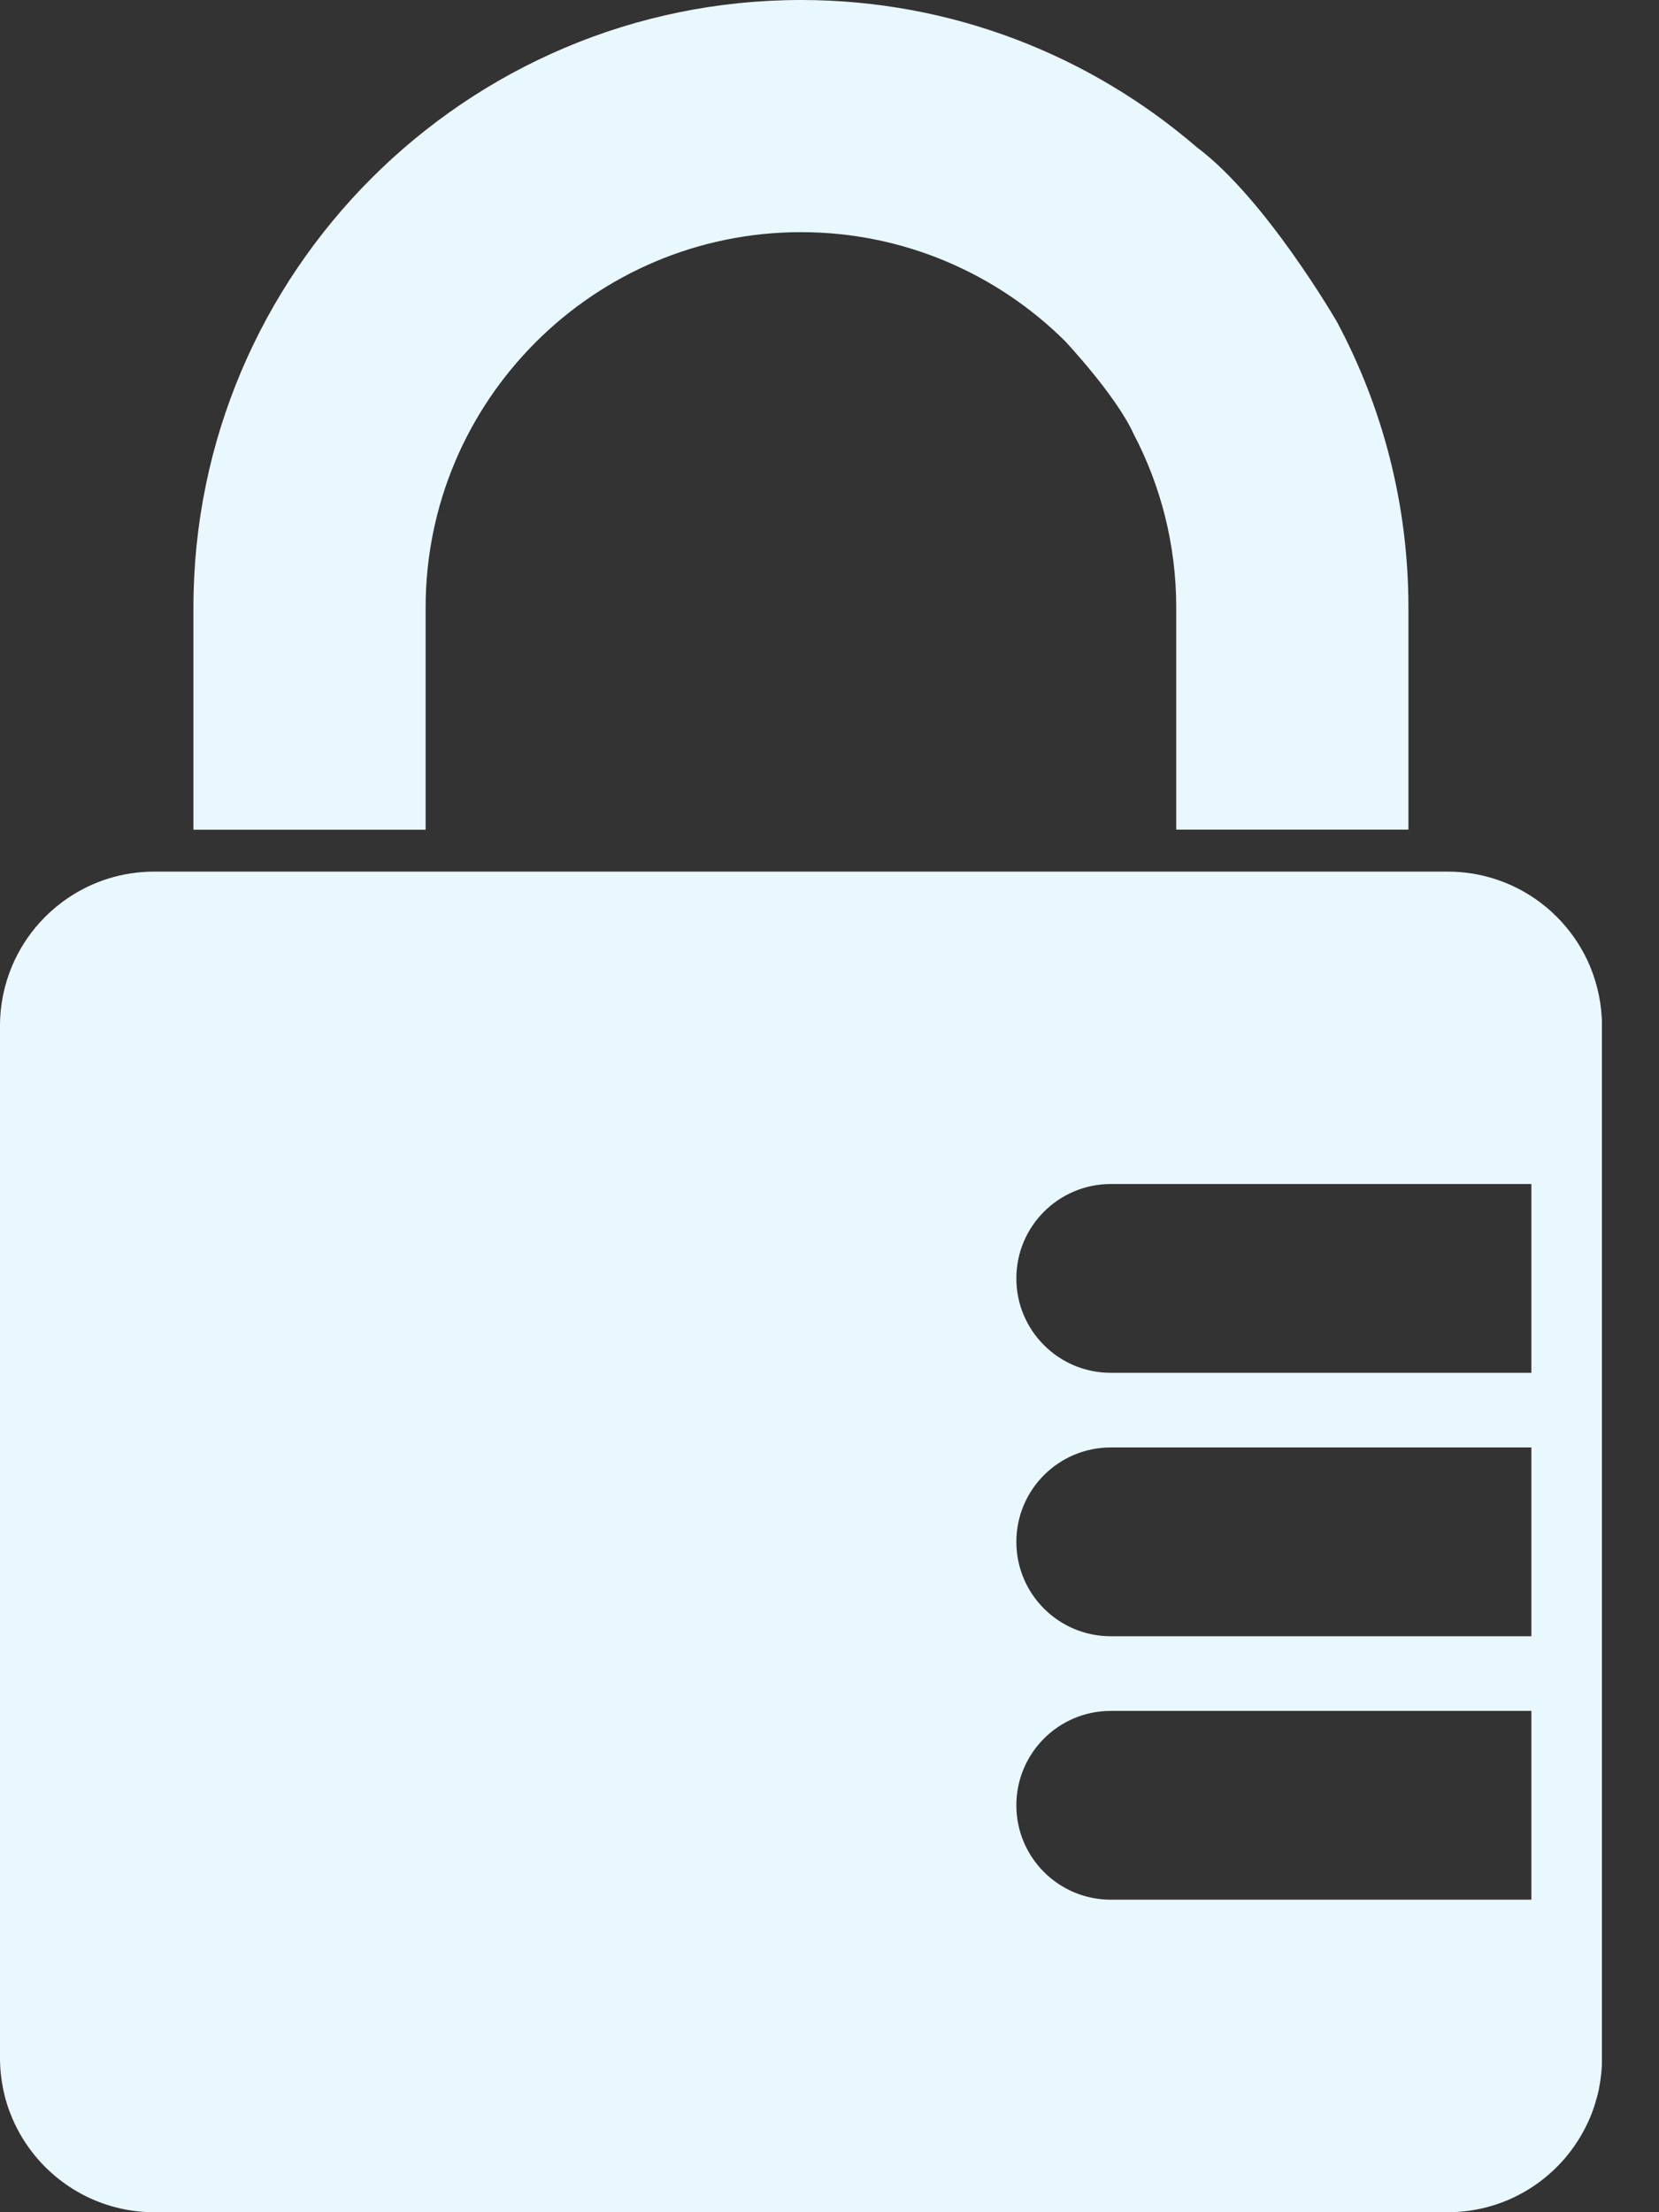 <svg width="27" height="36" viewBox="0 0 27 36" fill="none" xmlns="http://www.w3.org/2000/svg">
<rect x="0" y="0" width="27" height="36" fill="#333333" stroke="none"/>
<g clip-path="url(#clip0_204_7658)">
<path d="M6.927 13.501V9.886C6.927 6.518 9.668 3.778 13.036 3.778C14.708 3.778 16.225 4.454 17.329 5.546C17.329 5.546 18.167 6.436 18.451 7.065C18.893 7.909 19.143 8.869 19.143 9.886V13.501H22.922V9.886C22.922 8.206 22.5 6.622 21.757 5.235C21.757 5.235 20.6 3.233 19.478 2.396C17.746 0.905 15.495 0 13.036 0C7.584 0 3.148 4.435 3.148 9.887V13.502H6.927V13.501Z" fill="#E9F7FF"/>
<path d="M25.874 15.716C25.763 15.454 25.608 15.214 25.419 15.006C25.365 14.947 25.308 14.89 25.249 14.836C25.19 14.782 25.127 14.731 25.063 14.683C25.031 14.659 24.998 14.635 24.965 14.613C24.565 14.343 24.082 14.184 23.562 14.184H2.51C1.99 14.184 1.507 14.342 1.107 14.613C1.074 14.635 1.041 14.659 1.009 14.683C0.944 14.731 0.882 14.782 0.823 14.836C0.763 14.89 0.707 14.947 0.653 15.006C0.463 15.214 0.309 15.454 0.198 15.716C0.071 16.016 0 16.347 0 16.693V33.49C0 33.663 0.018 33.832 0.051 33.996C0.068 34.078 0.088 34.157 0.113 34.236C0.137 34.315 0.166 34.392 0.198 34.467C0.293 34.692 0.421 34.9 0.574 35.086C1.035 35.644 1.731 36 2.511 36H23.562C24.342 36 25.038 35.644 25.499 35.086C25.652 34.9 25.779 34.691 25.875 34.467C25.907 34.392 25.935 34.314 25.959 34.236C25.984 34.157 26.005 34.078 26.022 33.996C26.055 33.832 26.073 33.663 26.073 33.49V30.915V27.843V26.628V23.556V22.341V19.269V16.694C26.071 16.347 26 16.016 25.874 15.716ZM24.923 30.914H18.077C17.229 30.914 16.541 30.227 16.541 29.378C16.541 28.53 17.228 27.842 18.077 27.842H24.923V30.914ZM24.923 26.627H18.077C17.229 26.627 16.541 25.94 16.541 25.091C16.541 24.243 17.228 23.555 18.077 23.555H24.923V26.627ZM24.923 22.34H18.077C17.229 22.34 16.541 21.653 16.541 20.804C16.541 19.957 17.228 19.268 18.077 19.268H24.923V22.34Z" fill="#E9F7FF"/>
</g>
<defs>
<clipPath id="clip0_204_7658">
<rect width="26.071" height="36" fill="white"/>
</clipPath>
</defs>
</svg>
